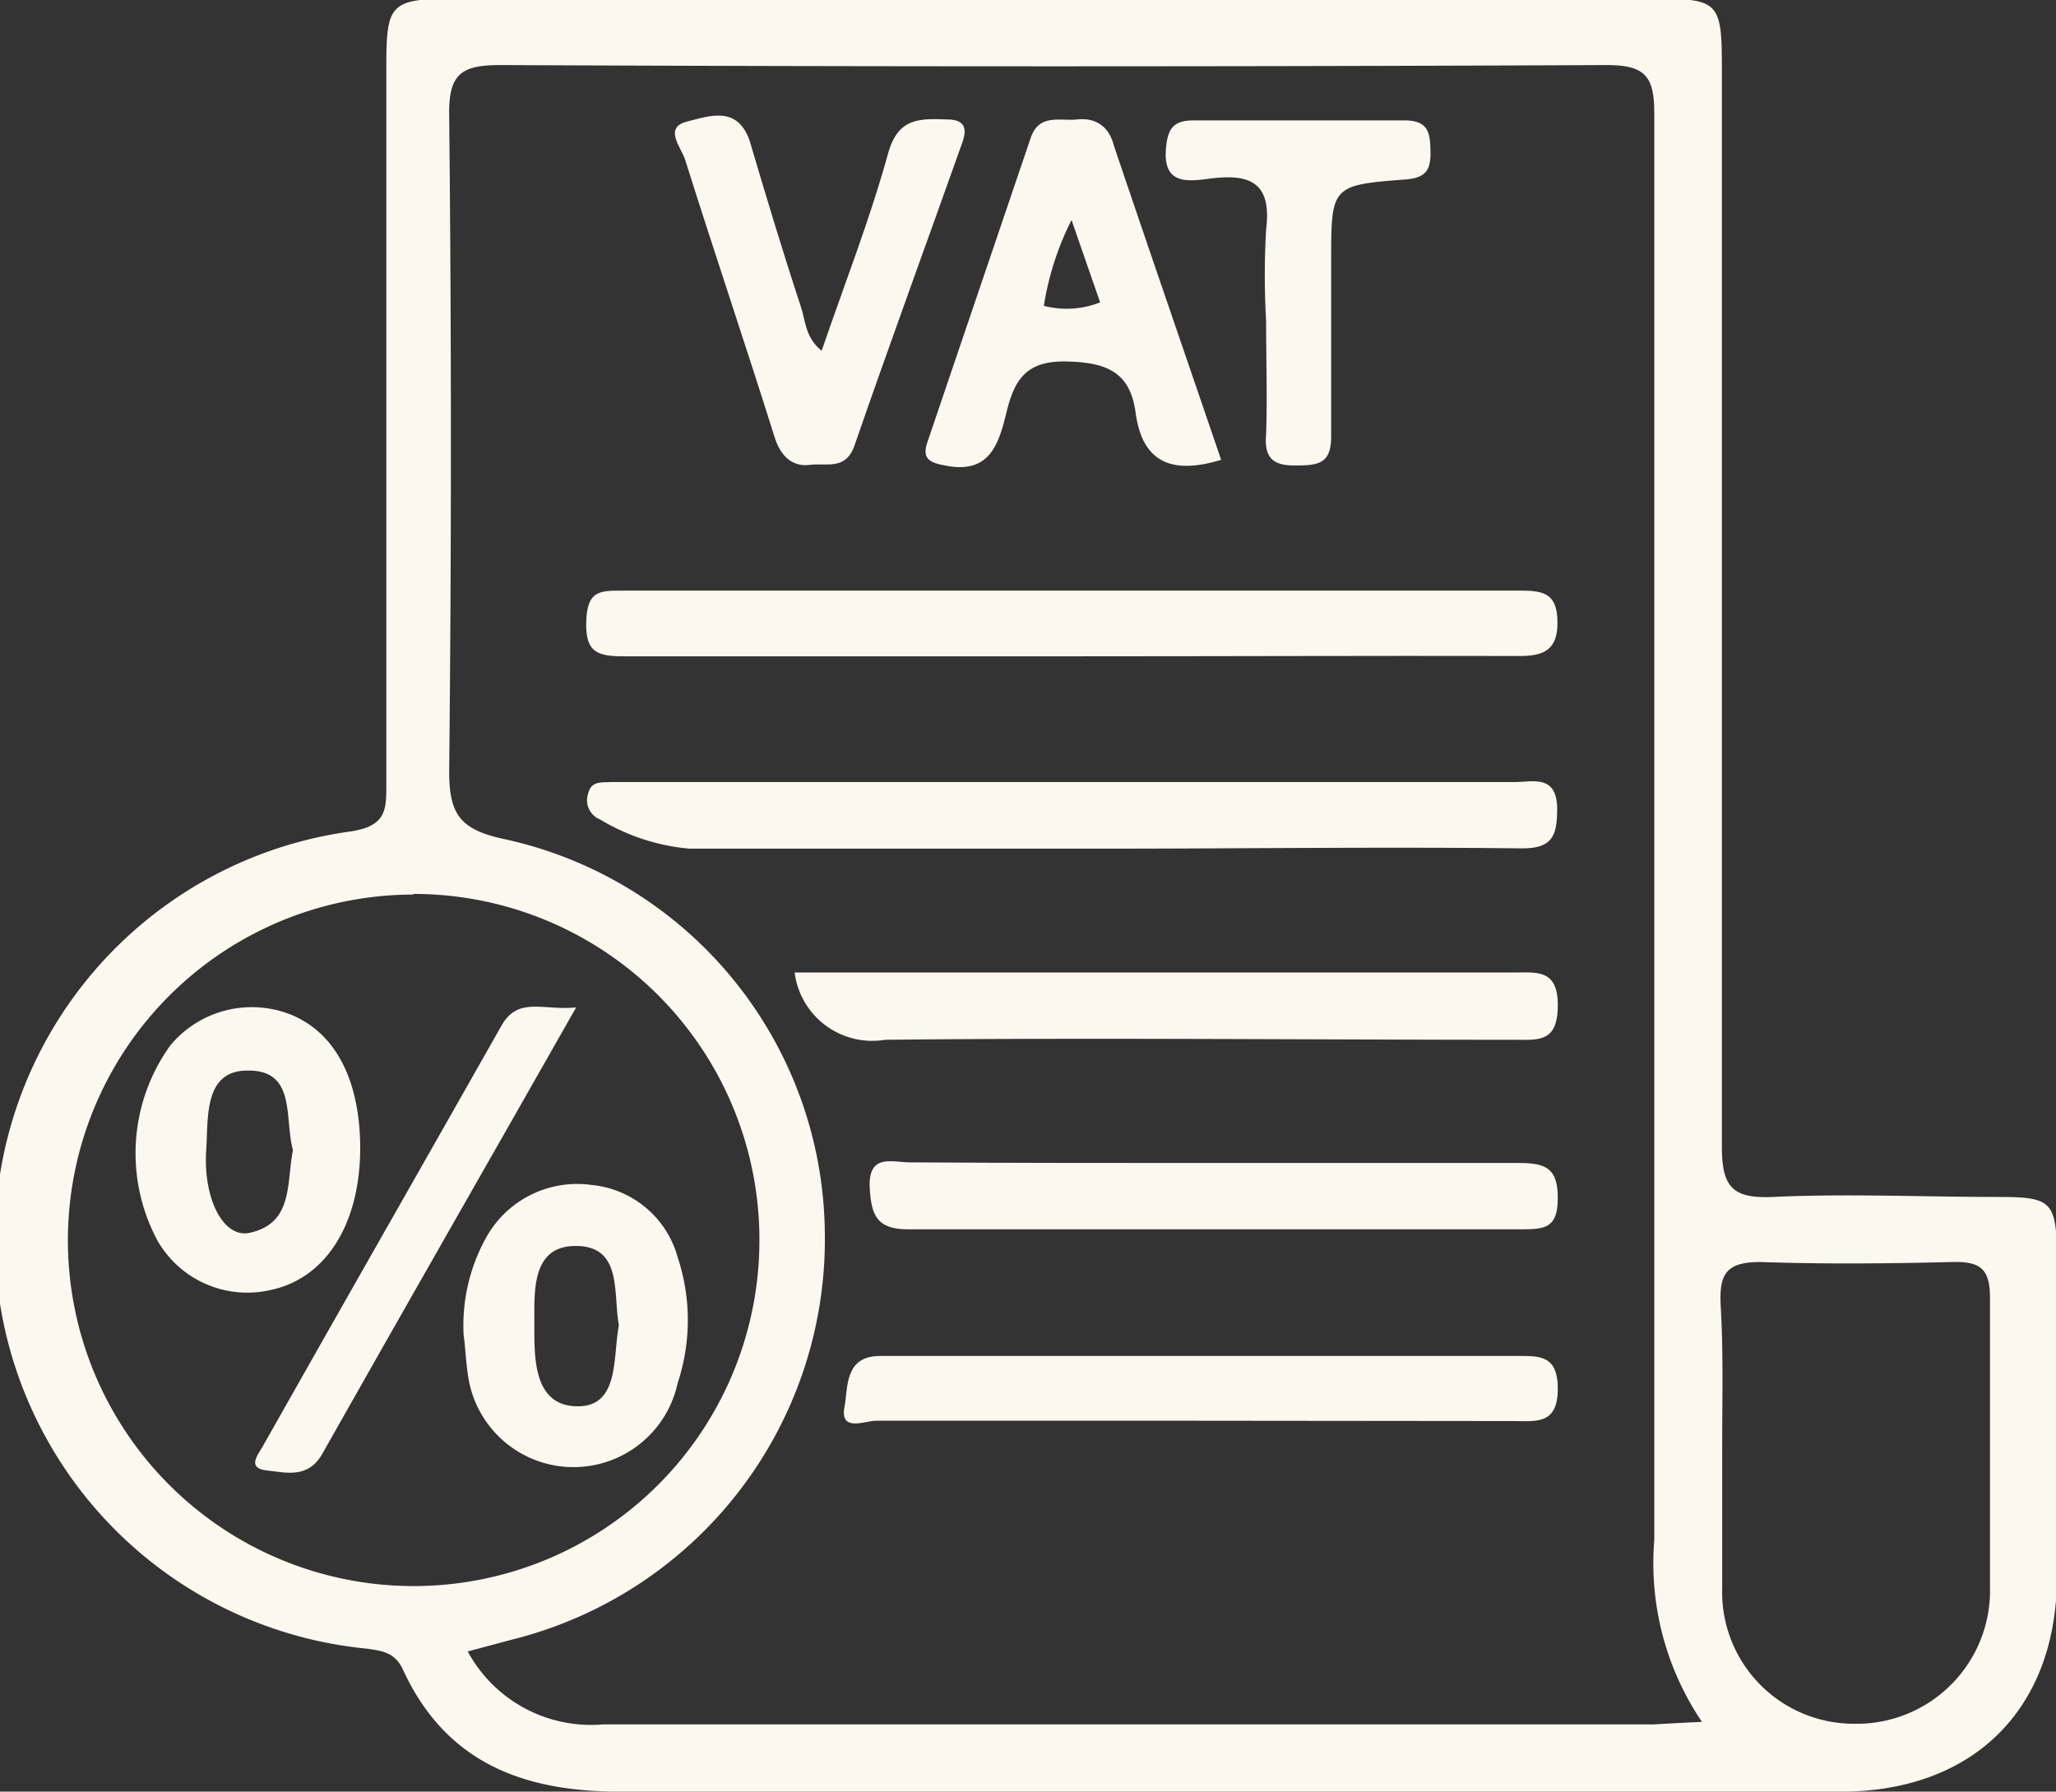 <svg xmlns="http://www.w3.org/2000/svg" viewBox="0 0 65.41 57"><rect x="0" y="0" width="65.41" height="57" fill="#333333" stroke="none"/><defs><style>.cls-1{fill:#fbf8ef;}</style></defs><g id="Layer_2" data-name="Layer 2"><g id="Layer_1-2" data-name="Layer 1"><path class="cls-1" d="M38.85,57c-6.38,0-12.76,0-19.13,0-3.09,0-5.54-.93-6.9-3.88-.25-.55-.66-.6-1.16-.67a13.09,13.09,0,0,1-.49-26c1.15-.18,1.12-.72,1.12-1.54,0-7.6,0-15.19,0-22.78,0-2,.12-2.17,2.14-2.17H52.68c2,0,2.1.12,2.1,2.19,0,11.44,0,22.88,0,34.32,0,1.29.33,1.67,1.63,1.61,2.38-.11,4.76,0,7.15,0,1.74,0,1.87.14,1.88,2,0,3.36,0,6.71,0,10.07,0,4.14-2.56,6.77-6.7,6.85-3.51.06-7,0-10.52,0Zm15.31-2.2A9,9,0,0,1,52.63,49c0-15.13,0-30.26,0-45.39,0-1.2-.3-1.54-1.53-1.54q-17.58.08-35.17,0c-1.25,0-1.66.27-1.64,1.6q.11,10.43,0,20.87c0,1.37.35,1.85,1.73,2.15A12.94,12.94,0,0,1,26.24,39.15a13.12,13.12,0,0,1-9.9,13l-1.46.39a4.46,4.46,0,0,0,4.31,2.32c11.14,0,22.28,0,33.42,0C53,54.84,53.47,54.81,54.16,54.78Zm-41-26.34a11,11,0,1,0,11,11.05A11,11,0,0,0,13.14,28.44ZM54.79,46c0,1.51,0,3,0,4.52A4.19,4.19,0,0,0,59,54.84a4.24,4.24,0,0,0,4.31-4.37c0-3.07,0-6.13,0-9.19,0-.93-.33-1.15-1.19-1.13-2,.05-4.08.07-6.12,0-1.09,0-1.3.39-1.26,1.35C54.83,43,54.79,44.5,54.79,46Z"/><path class="cls-1" d="M34.16,20.88c-4.77,0-9.53,0-14.3,0-.82,0-1.24-.1-1.21-1.09s.4-1,1.15-1q14.29,0,28.6,0c.76,0,1.14.13,1.15,1s-.42,1.09-1.23,1.08C43.6,20.86,38.88,20.88,34.16,20.88Z"/><path class="cls-1" d="M34.94,27c-4.33,0-8.66,0-13,0a6.62,6.62,0,0,1-2.85-.93.66.66,0,0,1-.37-.85c.1-.38.43-.32.71-.34H48.19c.58,0,1.32-.24,1.35.81,0,.86-.11,1.32-1.17,1.3C43.89,26.94,39.42,27,34.94,27Z"/><path class="cls-1" d="M25.28,30.94H48.14c.75,0,1.43-.12,1.42,1.06s-.62,1.08-1.4,1.08c-6.66,0-13.32-.07-20,0A2.49,2.49,0,0,1,25.28,30.94Z"/><path class="cls-1" d="M38.85,14.63c-1.56.47-2.5.1-2.72-1.49-.17-1.29-.9-1.61-2.2-1.64s-1.66.6-1.91,1.62-.54,2-2,1.68c-.54-.1-.67-.28-.51-.75l3.28-9.66c.27-.79.93-.53,1.48-.59s1,.19,1.16.81C36.55,7.93,37.69,11.23,38.85,14.63ZM34.09,7a9.17,9.17,0,0,0-.88,2.73A2.89,2.89,0,0,0,35,9.62Z"/><path class="cls-1" d="M38.07,45.2c-3.4,0-6.8,0-10.2,0-.35,0-1.17.38-1-.46.11-.6,0-1.58,1.09-1.6H48.17c.78,0,1.4-.07,1.39,1.07s-.73,1-1.44,1Z"/><path class="cls-1" d="M38.71,37c3.21,0,6.42,0,9.62,0,.84,0,1.23.16,1.23,1.11s-.39,1-1.15,1c-6.51,0-13,0-19.53,0-1,0-1.16-.47-1.21-1.31-.06-1.12.72-.82,1.28-.82C32.2,37,35.46,37,38.71,37Z"/><path class="cls-1" d="M26.14,11.16C26.88,9,27.67,7,28.26,4.86c.32-1.12,1-1.09,1.87-1.06.59,0,.64.31.48.75-1.14,3.21-2.31,6.4-3.42,9.61-.28.82-.89.56-1.43.63s-.92-.27-1.11-.86c-.94-3-1.93-5.91-2.86-8.87-.13-.38-.68-1,.06-1.19s1.61-.51,2,.61C24.37,6.24,24.9,8,25.48,9.76,25.63,10.2,25.61,10.73,26.14,11.16Z"/><path class="cls-1" d="M40.28,10.22a25.65,25.65,0,0,1,0-2.91c.17-1.38-.38-1.79-1.68-1.64-.71.08-1.64.3-1.5-1,.06-.63.28-.84.89-.84,2.23,0,4.46,0,6.69,0,.79,0,.82.43.83,1s-.14.83-.8.88c-2.37.18-2.36.21-2.36,2.65,0,1.85,0,3.69,0,5.53,0,.86-.41.91-1.07.92s-1.08-.13-1-1C40.32,12.64,40.28,11.43,40.28,10.22Z"/><path class="cls-1" d="M14.75,42.47a5.76,5.76,0,0,1,.74-3.14,3.31,3.31,0,0,1,3.34-1.63A3.15,3.15,0,0,1,21.56,40a6.36,6.36,0,0,1,0,4,3.39,3.39,0,0,1-6.66-.17C14.82,43.34,14.8,42.8,14.75,42.47Zm4.94-.31c-.19-1,.12-2.49-1.33-2.52S17,41.06,17,42.09s-.06,2.61,1.33,2.65S19.49,43.19,19.69,42.16Z"/><path class="cls-1" d="M11.46,36.51c0,2.43-1.09,4.16-2.85,4.53A3.29,3.29,0,0,1,5,39.45a5.88,5.88,0,0,1,.41-6.18,3.37,3.37,0,0,1,3.82-1C10.66,32.84,11.45,34.34,11.46,36.51Zm-2.14.08c-.28-1,.12-2.56-1.45-2.53-1.4,0-1.24,1.52-1.31,2.53-.1,1.59.57,2.82,1.39,2.63C9.34,38.91,9.11,37.64,9.32,36.59Z"/><path class="cls-1" d="M18.33,32.05C15.52,37,12.88,41.6,10.26,46.24c-.45.81-1.15.61-1.78.54s-.28-.49-.13-.75c2.53-4.48,5.08-8.94,7.61-13.41C16.49,31.69,17.3,32.16,18.33,32.05Z"/></g></g></svg>